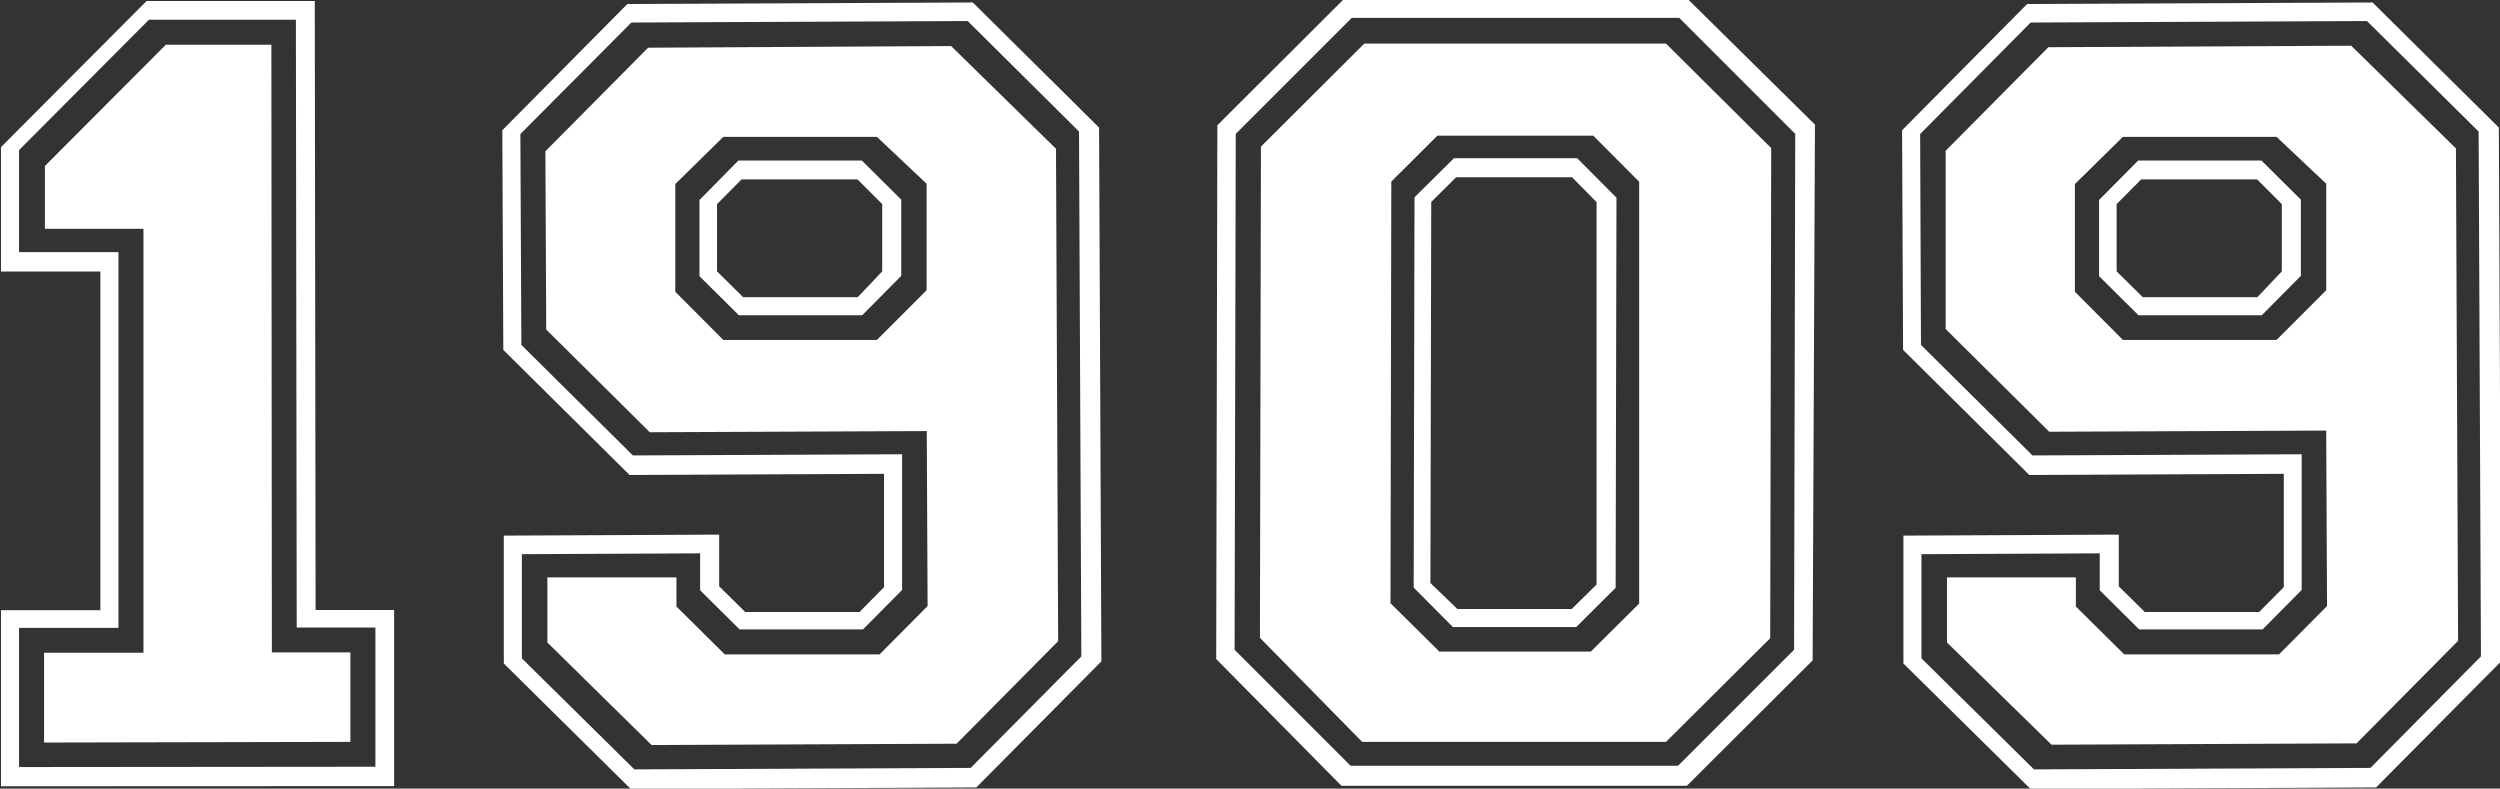 <svg id="Ebene_1" data-name="Ebene 1" xmlns="http://www.w3.org/2000/svg" viewBox="0 0 150.9 47.6"><rect x="0" y="0" width="150.9" height="47.6" fill="#333333" stroke="none"/><defs><style>.cls-1{fill:#fff;}</style></defs><title>1919</title><path class="cls-1" d="M379,834l.07-32.22,7.59-7.57,20.85,0,7.63,7.53L415,834.08l-7.59,7.57-20.85,0Zm8.11,6.44,19.77,0,7-7,.07-31.14-7-7-19.77,0-7,7-.07,31.14Zm-5.47-7.72.06-29.65,6.24-6.22,18.21,0,6.35,6.31-.06,29.58L406.15,839l-18.34,0Zm10.83.83,9.14,0,2.92-2.9,0-25.46-2.77-2.78-9.41,0-2.78,2.77-.05,25.45Zm-1.55-3.86.05-23.56,2.38-2.36h7.44l2.37,2.38-.05,23.55-2.38,2.37-7.44,0Zm2.64,1.29h6.9l1.5-1.48,0-23.08-1.48-1.5h-7l-1.5,1.49-.05,23Z" transform="translate(-305.59 -794.22)"/><path class="cls-1" d="M305.65,841.68l0-10.63h6l0-20.44h-6V803.1l8.79-8.82h10.15l.05,36.76h4.74l0,10.63Zm22.6-1.18v-8.4H323.5l-.05-36.69h-8.87l-7.84,7.87v6.16h6l0,22.68h-6v8.4Zm-20-1.46v-5.42h6l0-25.59h-5.95v-3.79l7.3-7.32h6.37L322,833.6h4.74V839Z" transform="translate(-305.59 -794.22)"/><path class="cls-1" d="M336,834.27l0-7.72,13-.06v3.12l1.57,1.55,6.9,0,1.48-1.5,0-6.84-15.36.07-7.62-7.55-.06-13.26,7.55-7.62,20.85-.09,7.62,7.55.14,32.22-7.55,7.61-20.85.1Zm7.88,6.39,20.3-.09,6.68-6.73-.14-31.68L364,795.49l-20.3.09L337,802.31l.06,12.73,6.73,6.67,16.25-.07,0,8.19-2.36,2.38-7.45,0-2.38-2.36v-2.23l-10.76.05,0,6.29ZM338.63,833l0-3.93,7.79,0v1.76l2.92,2.89,9.34,0,2.9-2.92-.05-10.56-16.72.07-6.25-6.2-.05-10.76,6.2-6.25L363,797l6.33,6.2.13,29.72-6.13,6.19-18.41.08Zm10.62-18.26,9.27,0,3-3,0-6.43-3-2.83-9.27,0-2.9,2.85,0,6.5Zm-1.44-3.85,0-4.6,2.35-2.38,7.45,0,2.38,2.36,0,4.6-2.36,2.38-7.44,0Zm2.64,1.27,6.91,0,1.48-1.56,0-4.06-1.49-1.49-7,0-1.48,1.49,0,4.06Z" transform="translate(-305.59 -794.22)"/><path class="cls-1" d="M420.48,834.27l0-7.72,13-.06v3.12l1.57,1.55,6.9,0,1.49-1.5,0-6.84-15.36.07-7.62-7.55-.06-13.26,7.55-7.62,20.85-.09,7.62,7.55.14,32.22-7.55,7.61-20.85.1Zm7.88,6.39,20.31-.09,6.67-6.73-.14-31.68-6.74-6.67-20.3.09-6.67,6.73.05,12.73,6.73,6.67,16.25-.07,0,8.19-2.36,2.38-7.45,0-2.38-2.36v-2.23l-10.76.05,0,6.29ZM423.11,833v-3.93l7.78,0v1.76l2.92,2.89,9.34,0,2.9-2.92L446,820.21l-16.72.07-6.25-6.2,0-10.76,6.2-6.25,18.28-.09,6.32,6.2.13,29.72-6.13,6.19-18.41.08Zm10.62-18.26,9.27,0,3-3,0-6.43-3-2.83-9.27,0-2.9,2.85,0,6.5Zm-1.44-3.85,0-4.6,2.36-2.38,7.44,0,2.38,2.36,0,4.6-2.36,2.38-7.44,0Zm2.64,1.27,6.91,0,1.48-1.56,0-4.06-1.49-1.49-7,0-1.48,1.49,0,4.06Z" transform="translate(-305.59 -794.22)"/></svg>
